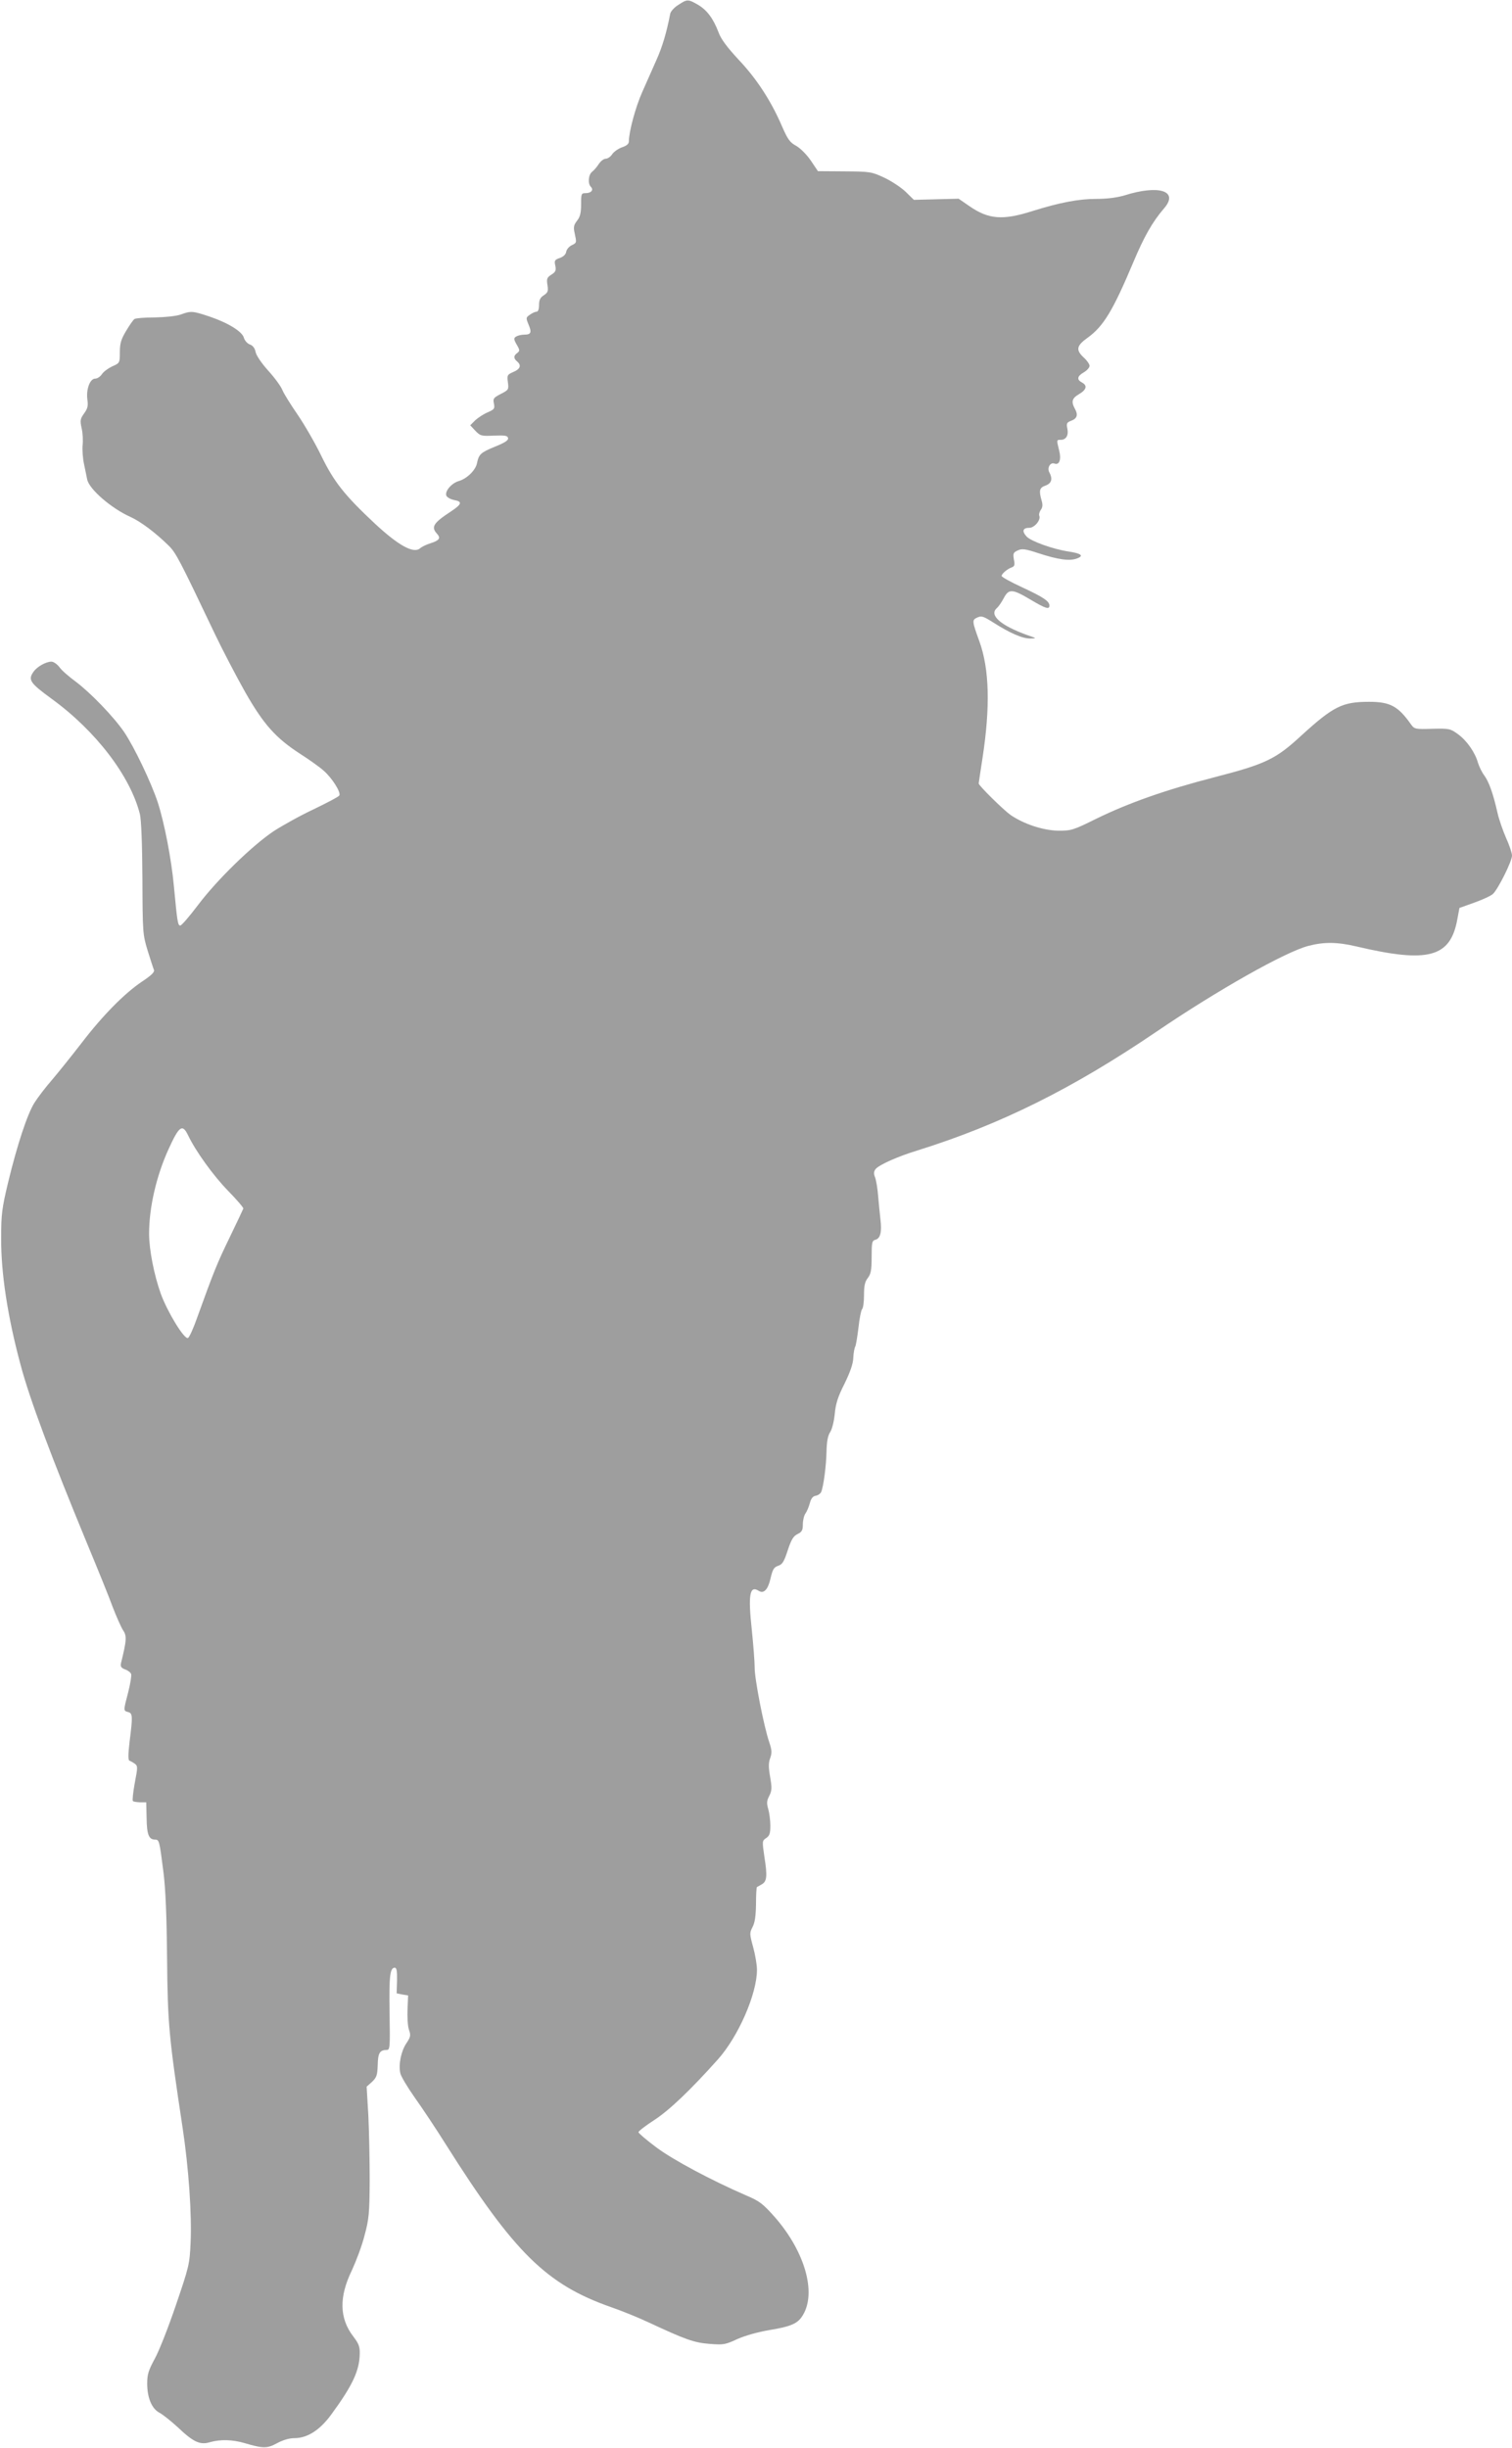 <?xml version="1.0" standalone="no"?>
<!DOCTYPE svg PUBLIC "-//W3C//DTD SVG 20010904//EN"
 "http://www.w3.org/TR/2001/REC-SVG-20010904/DTD/svg10.dtd">
<svg version="1.0" xmlns="http://www.w3.org/2000/svg"
 width="791pt" height="1280pt" viewBox="0 0 791 1280"
 preserveAspectRatio="xMidYMid meet">
<g transform="translate(0,1280) scale(0.1,-0.1)"
fill="#9e9e9e" stroke="none">
<path d="M3548 12774 c-21 -13 -40 -34 -42 -47 -19 -98 -41 -172 -72 -241 -20
-45 -53 -120 -74 -167 -35 -78 -70 -208 -70 -258 0 -13 -11 -23 -35 -31 -20
-7 -43 -23 -52 -36 -8 -13 -24 -24 -34 -24 -10 0 -26 -12 -36 -27 -10 -16 -26
-34 -35 -41 -20 -15 -24 -62 -7 -79 16 -16 2 -33 -27 -33 -23 0 -24 -3 -24
-59 0 -44 -5 -65 -21 -85 -17 -22 -20 -34 -13 -64 11 -52 12 -51 -16 -65 -14
-7 -26 -22 -28 -34 -2 -13 -14 -25 -33 -32 -27 -9 -30 -14 -24 -40 5 -25 2
-33 -20 -47 -24 -15 -26 -22 -21 -55 5 -32 2 -39 -19 -53 -19 -12 -25 -25 -25
-51 0 -22 -5 -35 -13 -35 -7 0 -23 -7 -35 -16 -21 -14 -21 -17 -7 -51 18 -42
13 -53 -23 -53 -15 0 -34 -5 -42 -10 -13 -8 -13 -14 3 -42 17 -29 17 -33 3
-44 -20 -14 -20 -28 -1 -44 24 -20 17 -40 -19 -55 -32 -14 -34 -17 -29 -54 5
-38 4 -40 -37 -61 -38 -20 -42 -24 -36 -51 5 -26 2 -30 -32 -45 -20 -8 -49
-27 -65 -41 l-27 -27 27 -29 c26 -27 32 -28 98 -25 58 2 70 0 73 -13 2 -12
-17 -24 -69 -45 -75 -31 -84 -39 -94 -88 -8 -36 -53 -80 -96 -92 -37 -11 -73
-53 -64 -76 4 -9 22 -19 41 -23 45 -8 40 -22 -19 -61 -90 -59 -103 -80 -71
-115 21 -23 13 -35 -34 -50 -20 -6 -45 -18 -54 -26 -34 -30 -113 14 -237 129
-159 149 -214 218 -281 356 -33 68 -89 164 -124 215 -35 51 -71 108 -79 128
-8 20 -42 66 -75 102 -34 38 -62 79 -65 97 -4 20 -15 34 -31 39 -13 5 -26 21
-30 34 -8 33 -83 79 -181 112 -87 29 -96 30 -150 10 -24 -8 -79 -14 -135 -15
-52 0 -100 -4 -106 -8 -7 -4 -26 -32 -44 -62 -27 -45 -33 -66 -33 -112 0 -56
-1 -57 -40 -74 -21 -10 -46 -28 -54 -41 -9 -13 -24 -23 -35 -23 -27 0 -48 -55
-41 -109 5 -34 1 -48 -17 -73 -20 -28 -22 -36 -13 -77 6 -25 8 -66 5 -90 -2
-24 1 -69 8 -100 6 -31 14 -66 16 -78 10 -51 127 -152 226 -196 55 -25 133
-84 200 -150 39 -38 59 -78 242 -462 42 -88 114 -225 159 -305 96 -168 159
-239 287 -322 47 -30 102 -69 123 -88 44 -38 92 -114 82 -130 -4 -7 -64 -38
-132 -71 -69 -32 -164 -85 -212 -116 -113 -76 -297 -255 -396 -387 -44 -58
-85 -106 -92 -106 -13 0 -16 22 -33 203 -13 143 -50 334 -85 442 -35 105 -122
287 -175 366 -56 82 -178 208 -256 266 -34 25 -72 58 -83 74 -12 16 -31 29
-42 29 -28 0 -75 -26 -93 -52 -31 -43 -20 -59 95 -143 231 -168 411 -404 461
-603 7 -30 12 -154 13 -337 1 -283 2 -292 27 -375 15 -47 29 -92 33 -101 5
-12 -11 -28 -62 -62 -91 -61 -205 -176 -316 -321 -51 -66 -120 -152 -154 -192
-35 -40 -76 -94 -93 -121 -37 -59 -90 -219 -138 -418 -32 -134 -36 -165 -36
-290 -1 -183 34 -411 101 -660 48 -182 162 -485 350 -940 55 -132 115 -280
133 -330 19 -49 43 -103 53 -119 21 -30 20 -52 -10 -173 -4 -18 1 -25 21 -33
15 -5 29 -16 32 -24 3 -7 -4 -50 -15 -94 -26 -99 -26 -98 -1 -105 24 -6 25
-21 8 -154 -8 -67 -8 -98 -1 -100 5 -2 18 -9 28 -16 16 -12 16 -18 0 -101 -9
-49 -13 -91 -10 -94 3 -4 20 -6 38 -7 l32 0 2 -83 c1 -86 12 -112 44 -112 22
0 23 -5 44 -170 11 -85 17 -229 19 -450 3 -344 10 -416 81 -885 32 -211 49
-454 42 -605 -5 -110 -8 -123 -77 -325 -39 -115 -89 -242 -111 -281 -32 -59
-39 -81 -39 -128 0 -75 24 -132 64 -153 17 -9 60 -43 97 -77 81 -77 116 -93
168 -77 53 15 116 14 181 -5 98 -29 117 -29 170 0 30 16 63 26 90 26 68 0 134
42 194 125 110 150 146 227 148 315 1 38 -5 54 -34 92 -73 95 -75 207 -7 346
22 48 53 129 66 182 23 84 26 116 27 285 0 105 -3 258 -7 341 l-9 152 28 25
c24 23 28 34 30 88 1 63 11 79 47 79 17 0 18 13 15 193 -3 193 2 237 27 237
10 0 13 -17 12 -67 l-2 -67 30 -6 30 -5 -3 -72 c-2 -40 1 -87 7 -106 11 -31 9
-39 -13 -72 -27 -40 -42 -109 -32 -156 3 -16 37 -73 75 -127 38 -53 112 -164
164 -247 358 -567 527 -732 864 -850 55 -19 144 -55 199 -81 189 -88 235 -105
316 -111 72 -6 83 -4 145 25 40 18 108 37 167 47 115 19 150 34 176 78 72 118
11 331 -144 510 -65 73 -81 86 -152 116 -184 80 -383 186 -471 252 -51 38 -93
74 -93 79 0 5 37 34 82 63 79 51 190 157 334 318 107 120 204 342 204 468 0
26 -9 79 -20 119 -19 69 -19 74 -3 105 12 23 17 56 18 119 0 47 2 88 5 90 3 1
14 8 25 14 27 15 30 43 14 143 -12 83 -12 85 9 99 18 12 22 24 22 65 0 27 -5
66 -11 87 -9 30 -8 43 5 68 14 28 15 41 5 99 -9 51 -9 74 0 99 10 27 9 42 -4
81 -29 84 -78 336 -77 393 0 30 -7 119 -15 197 -20 184 -11 234 36 204 27 -17
49 7 62 65 11 47 17 58 40 66 22 7 31 22 50 81 19 57 30 75 52 85 22 11 27 20
27 50 0 21 6 47 14 58 8 11 18 36 23 55 6 23 16 35 30 37 12 2 25 11 29 20 12
28 26 133 28 212 1 52 7 83 19 101 10 15 20 56 24 95 5 54 16 89 51 158 30 62
45 104 46 136 1 25 6 51 10 58 4 6 11 51 17 99 5 48 14 92 19 97 6 6 10 39 10
74 0 49 5 70 20 89 16 21 20 41 20 110 0 77 2 85 20 90 26 7 34 41 26 106 -3
29 -9 84 -12 122 -3 39 -10 82 -16 98 -8 20 -7 31 3 44 19 22 114 65 219 97
435 136 811 323 1250 621 319 217 677 419 796 449 81 21 151 20 249 -3 377
-89 493 -58 529 142 l11 59 78 28 c42 15 86 35 97 45 27 25 100 171 100 201 0
13 -14 55 -31 92 -16 37 -37 96 -45 132 -23 102 -45 162 -69 195 -13 17 -27
47 -33 66 -15 54 -58 116 -105 150 -40 29 -45 30 -135 28 -87 -3 -93 -1 -109
21 -68 97 -110 120 -220 120 -141 0 -187 -23 -358 -179 -132 -122 -187 -147
-450 -215 -256 -66 -449 -134 -619 -217 -123 -61 -132 -63 -200 -63 -80 2
-178 34 -249 82 -38 27 -167 154 -167 165 0 2 9 62 20 133 41 267 36 465 -16
609 -39 108 -40 113 -11 126 22 10 32 6 83 -26 86 -55 154 -85 194 -84 35 0
34 1 -16 18 -141 51 -202 105 -158 142 8 7 24 30 35 51 26 50 45 49 139 -7 79
-47 100 -54 100 -32 0 23 -31 44 -143 96 -59 27 -107 54 -107 59 0 12 30 37
53 45 15 6 17 13 11 42 -5 31 -3 36 21 47 22 10 38 8 108 -15 104 -34 164 -42
202 -27 37 14 21 26 -45 36 -80 12 -195 53 -219 78 -26 28 -21 46 14 46 27 0
61 41 52 63 -3 7 1 21 8 31 9 12 11 26 4 49 -15 53 -11 67 21 78 32 12 38 35
19 70 -12 23 6 53 27 45 26 -10 37 21 25 68 -14 57 -14 56 8 56 28 0 42 23 35
58 -6 27 -3 33 18 41 33 12 39 31 22 62 -21 38 -17 56 21 78 39 23 45 45 15
61 -28 15 -25 33 10 53 17 10 30 25 30 34 0 8 -13 28 -30 43 -43 40 -39 62 20
104 83 60 132 141 239 395 56 133 99 210 162 283 76 89 -27 123 -206 67 -40
-12 -91 -19 -150 -19 -92 0 -191 -19 -335 -64 -154 -49 -228 -43 -327 25 l-58
40 -117 -3 -117 -3 -43 42 c-24 23 -74 56 -112 74 -67 31 -73 32 -208 33
l-139 1 -37 55 c-21 31 -54 64 -76 77 -34 18 -45 34 -76 105 -56 130 -132 247
-226 346 -60 65 -92 107 -105 143 -28 74 -62 118 -109 145 -51 29 -55 29 -102
-2z m-2564 -5911 c39 -82 131 -210 209 -290 45 -46 81 -88 80 -93 -2 -5 -34
-74 -72 -152 -66 -136 -82 -176 -169 -417 -20 -57 -42 -106 -49 -108 -20 -7
-108 138 -142 232 -35 98 -61 230 -61 314 0 137 38 301 101 440 56 123 73 136
103 74z"/>
</g>
</svg>
